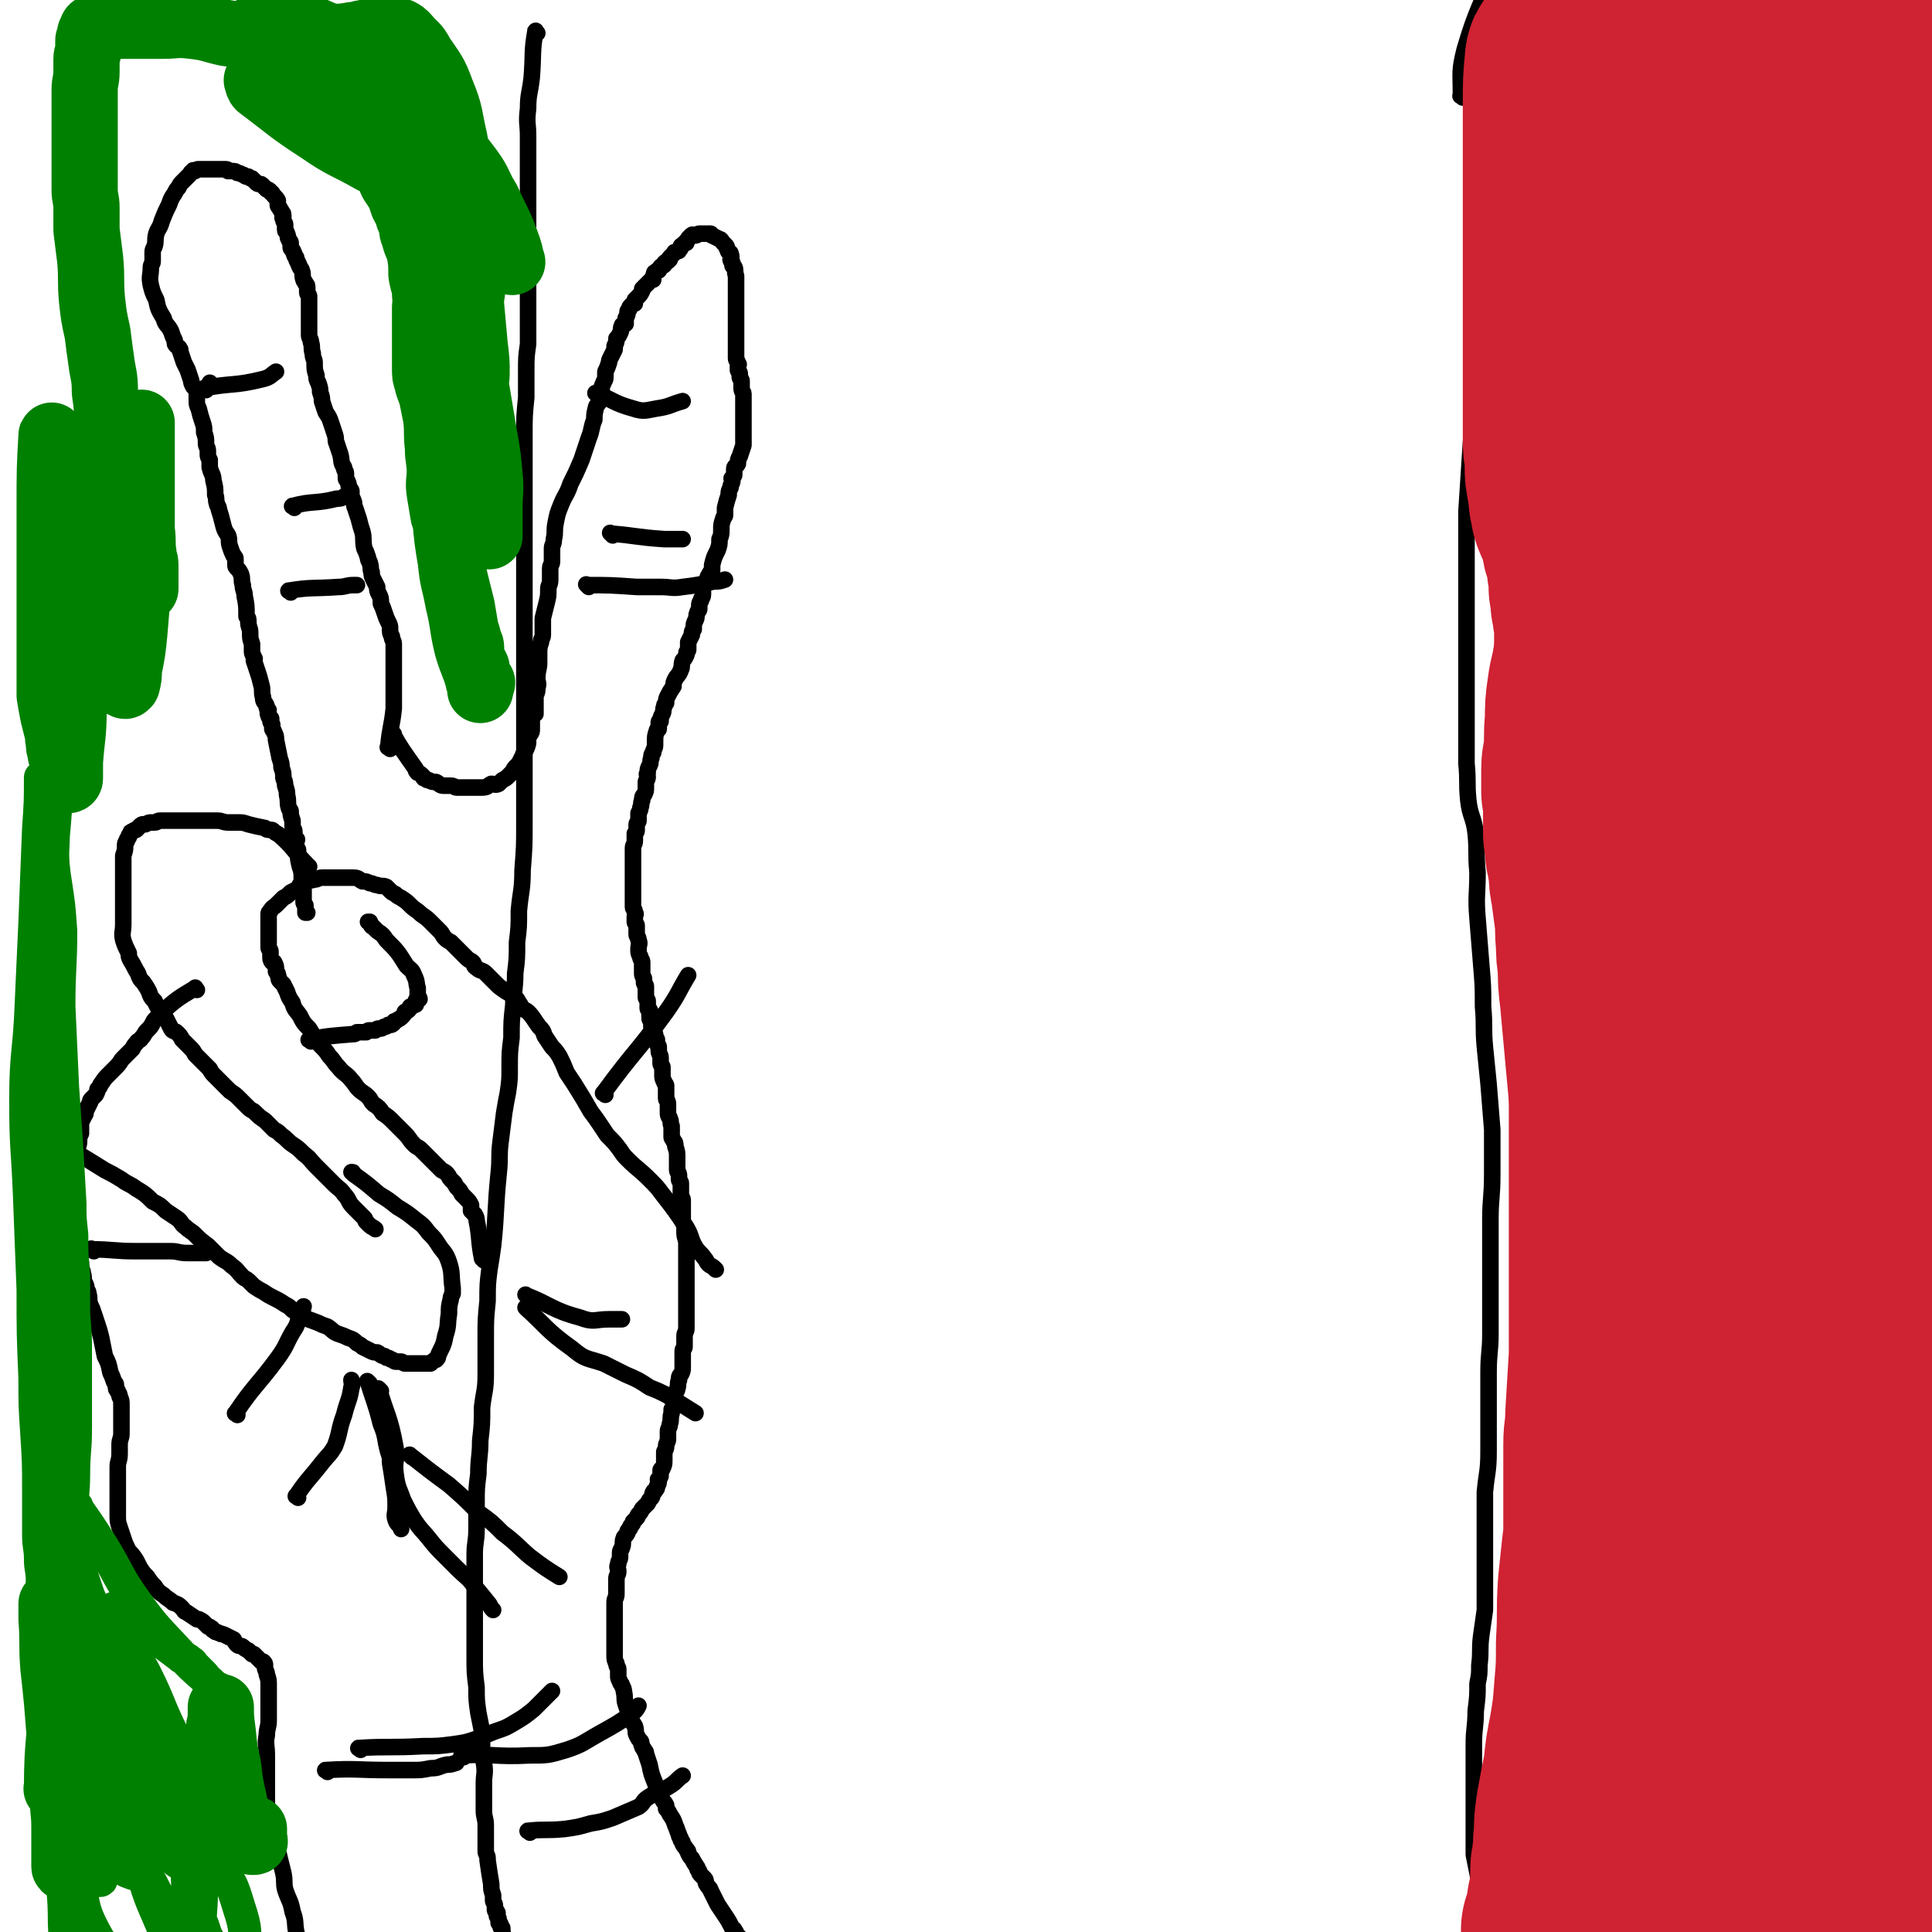<svg viewBox='0 0 1050 1050' version='1.1' xmlns='http://www.w3.org/2000/svg' xmlns:xlink='http://www.w3.org/1999/xlink'><g fill='none' stroke='#000000' stroke-width='9' stroke-linecap='round' stroke-linejoin='round'><path d='M214,399c-1,-1 -2,-2 -1,-1 5,9 6,10 13,20 0,1 0,1 1,2 0,0 1,0 2,1 0,0 0,0 1,1 0,1 0,1 1,1 1,1 1,1 2,1 2,1 2,1 4,1 2,1 2,2 4,2 2,0 2,0 4,0 2,0 2,1 3,1 1,0 2,0 3,0 1,0 1,0 2,0 2,0 2,0 5,0 2,0 2,0 4,0 3,0 3,-1 5,-2 2,0 2,1 4,0 1,-1 1,-1 2,-2 2,-1 2,-1 3,-2 1,-1 1,-1 2,-2 1,-1 1,-2 2,-3 1,-1 1,-1 2,-2 1,-2 1,-2 2,-4 1,-3 2,-3 3,-7 0,-1 0,-2 0,-3 0,-1 1,-1 1,-2 1,-1 1,-1 1,-3 0,-1 0,-1 0,-3 0,-1 0,-2 0,-3 0,-2 1,-1 2,-2 0,-5 0,-5 0,-10 1,-2 1,-2 1,-4 1,-3 0,-3 0,-5 0,-5 1,-5 1,-9 0,-3 0,-3 0,-5 0,-3 0,-3 1,-6 0,-2 1,-2 1,-4 0,-3 0,-3 0,-5 0,-2 0,-2 0,-4 1,-4 1,-4 2,-8 1,-4 1,-4 1,-8 0,-2 1,-2 1,-5 0,-3 0,-3 0,-6 0,-2 1,-2 1,-4 0,-1 0,-1 0,-3 0,-2 0,-2 0,-4 0,-2 1,-2 1,-5 1,-4 0,-4 1,-9 1,-5 1,-5 3,-10 2,-5 3,-5 5,-11 3,-6 3,-6 6,-13 2,-6 2,-6 4,-12 2,-5 1,-5 3,-10 0,-3 0,-3 1,-7 1,-2 2,-2 2,-4 1,-3 1,-3 1,-5 0,-2 0,-2 1,-4 0,-1 1,-1 1,-3 0,-1 0,-1 0,-3 1,-2 1,-2 2,-5 0,-1 0,-1 1,-3 1,-2 1,-2 2,-4 0,-2 0,-1 0,-2 1,-2 1,-2 1,-4 1,-1 1,-1 2,-3 1,-2 0,-2 1,-4 0,-1 1,0 2,-1 0,-2 0,-2 0,-3 1,-2 1,-2 1,-3 0,-1 0,-1 1,-2 0,-1 0,-1 1,-2 1,-1 1,-1 2,-1 0,-1 0,-1 0,-2 1,-1 1,-1 2,-2 1,-1 1,-1 2,-3 0,-1 0,-1 0,-1 1,-1 1,-1 2,-2 1,-1 1,-1 2,-2 1,-1 1,-1 2,-1 0,-1 0,-1 0,-2 1,-1 0,-2 1,-2 1,-1 1,-1 2,-1 1,-1 0,-1 1,-2 1,-1 1,0 2,-1 0,0 0,-1 0,-1 1,-1 1,-1 2,-1 0,-1 0,-1 1,-1 0,-1 0,-1 0,-1 1,-1 1,-1 1,-1 1,-1 1,-1 1,-1 1,-1 0,-1 1,-1 1,-1 2,0 2,-1 1,-1 1,-1 1,-2 0,-1 1,0 1,-1 1,-1 1,-1 2,-1 0,-1 0,-1 0,-1 1,-1 1,-1 1,-1 0,-1 1,-1 1,-1 1,-1 0,-1 1,-1 0,-1 1,0 1,0 1,0 1,0 1,0 1,0 1,-1 2,-1 0,0 0,0 0,0 1,0 1,0 1,0 1,0 1,0 1,0 1,0 1,0 2,0 1,0 1,0 2,0 1,0 0,1 1,1 2,1 2,1 4,2 1,0 1,1 2,2 1,1 1,1 1,1 1,1 1,1 1,2 1,1 0,1 1,2 1,1 1,0 1,1 1,2 0,2 0,3 0,1 1,1 1,2 0,1 0,1 0,1 0,1 1,1 1,1 1,2 0,2 1,5 0,2 0,2 0,5 0,4 0,4 0,7 0,2 0,2 0,4 0,1 0,1 0,3 0,0 0,0 0,1 0,4 0,4 0,8 0,2 0,2 0,4 0,2 0,2 0,5 0,3 0,3 0,6 0,1 0,1 0,2 0,1 1,1 1,3 1,0 0,0 0,1 0,1 0,1 0,2 0,1 1,1 1,2 0,1 0,1 0,2 0,1 1,1 1,2 0,1 0,1 0,2 0,1 0,1 0,2 0,2 1,2 1,3 0,2 0,2 0,4 0,3 0,3 0,5 0,1 0,1 0,2 0,1 0,1 0,2 0,1 0,1 0,2 0,1 0,1 0,2 0,2 0,2 0,3 0,1 0,1 0,1 0,2 0,2 0,4 0,2 0,2 0,3 -1,3 -1,3 -2,6 -1,2 -1,2 -1,4 -1,2 -2,1 -2,3 0,1 0,2 0,3 0,1 -1,1 -1,2 -1,0 0,0 0,1 0,2 -1,2 -1,4 -1,2 -1,2 -1,4 -1,3 -1,3 -2,7 0,2 0,2 0,4 0,1 -1,1 -1,2 -1,3 -1,3 -1,6 0,2 0,3 -1,5 0,3 0,3 -1,6 -2,4 -2,4 -3,8 0,1 0,1 0,3 -1,1 -1,1 -2,3 -1,1 0,2 -1,3 0,1 -1,1 -1,2 -1,2 -1,2 -1,4 0,0 0,0 0,1 0,2 -1,2 -1,3 0,1 -1,1 -1,3 0,1 0,1 0,2 0,1 -1,1 -1,2 -1,2 0,2 -1,4 -1,2 -1,2 -1,5 -1,1 -1,1 -1,3 -1,2 -1,2 -2,4 0,1 0,1 0,2 0,1 0,1 0,2 0,1 -1,1 -1,2 0,1 0,1 0,1 -1,2 -1,2 -2,3 -1,3 0,3 -1,5 -1,3 -2,3 -3,5 -1,2 -1,2 -1,4 -2,3 -2,3 -3,5 -1,2 -1,2 -1,4 -1,1 -1,1 -1,2 -1,2 0,2 -1,4 -1,2 -1,2 -1,4 -1,0 -1,0 -1,1 0,1 0,2 0,3 0,1 -1,0 -1,1 -1,3 -1,3 -1,6 0,1 0,1 0,2 0,2 -1,2 -1,4 -1,1 -1,1 -1,3 -1,2 0,2 -1,4 -1,2 -1,2 -1,4 -1,1 0,1 0,2 0,2 -1,2 -1,3 0,1 0,1 0,3 0,2 0,2 -1,4 -1,1 -1,1 -1,3 -1,2 0,2 -1,4 0,1 0,1 -1,3 0,1 0,1 0,3 0,1 0,1 0,1 0,1 -1,1 -1,2 0,1 0,1 0,3 0,1 0,1 -1,2 0,1 0,1 0,3 0,1 0,1 0,1 0,2 -1,2 -1,4 0,0 0,0 0,1 0,1 0,2 0,3 0,1 0,1 0,3 0,1 0,1 0,3 0,2 0,2 0,4 0,2 0,2 0,4 0,1 0,1 0,2 0,2 0,2 0,3 0,2 0,2 0,4 0,1 0,1 0,2 0,1 0,1 0,3 0,1 1,1 1,3 1,1 0,1 0,2 0,2 0,2 0,3 0,1 1,1 1,2 0,1 0,1 0,2 0,2 0,2 0,3 0,1 1,1 1,3 1,2 0,2 0,5 0,2 0,2 1,4 0,2 1,1 1,3 0,1 0,1 0,2 0,1 0,1 0,3 0,0 0,0 0,1 0,2 1,2 1,3 0,1 0,1 0,2 0,1 1,1 1,2 0,1 0,1 0,2 0,0 0,0 0,1 0,2 0,2 0,3 0,1 1,1 1,2 0,1 0,1 0,2 0,1 0,1 0,2 0,1 1,0 1,1 1,1 0,1 0,2 0,1 0,1 0,2 0,1 0,1 1,2 0,0 0,0 0,1 0,1 0,1 0,2 0,1 1,1 1,2 0,1 0,1 1,2 0,1 0,1 1,3 0,1 0,1 0,2 0,1 1,1 1,2 0,1 0,1 0,2 0,2 1,2 1,4 0,1 0,2 0,3 0,1 1,1 1,2 0,2 0,2 0,4 0,2 0,2 1,4 0,1 1,1 1,2 0,2 0,2 0,3 0,2 0,2 0,4 0,1 1,1 1,3 0,1 0,1 0,3 0,1 0,1 0,2 0,2 1,2 1,3 1,2 0,2 1,4 0,1 0,1 0,2 0,2 0,2 0,4 0,1 1,1 1,2 1,1 1,1 1,3 1,3 1,3 1,6 0,1 0,1 0,2 0,3 0,3 0,5 0,1 1,1 1,3 0,1 0,1 0,2 0,1 1,1 1,2 0,1 0,1 0,2 0,1 0,1 0,3 0,1 0,1 0,1 0,2 1,2 1,3 0,1 0,1 0,2 0,1 0,1 0,2 0,2 0,2 0,3 0,2 0,2 0,4 0,2 1,2 1,4 0,1 0,1 0,3 0,3 1,3 1,6 0,2 0,2 0,5 0,4 0,4 0,8 0,3 0,3 0,6 0,3 0,3 0,7 0,3 0,3 0,5 0,3 0,3 0,5 0,3 0,3 0,5 0,3 0,3 0,5 0,2 -1,2 -1,4 0,2 0,2 0,3 0,1 0,1 0,3 0,1 -1,1 -1,2 0,2 0,2 0,4 0,2 0,2 0,5 0,2 0,2 -1,4 -1,1 -1,1 -1,3 -1,2 0,2 -1,5 0,1 -1,1 -1,3 -1,1 0,1 0,1 0,2 -1,2 -1,4 0,2 0,2 -1,3 0,1 0,1 0,2 -1,3 0,3 -1,6 0,2 -1,2 -1,4 0,1 0,1 0,3 0,1 0,1 0,1 0,2 -1,2 -1,4 0,1 0,1 -1,3 0,2 0,2 0,4 0,3 0,3 -1,5 0,1 -1,0 -1,1 0,1 0,2 0,3 0,1 -1,1 -1,2 -1,0 0,0 0,1 0,2 -1,2 -1,3 0,1 0,1 -1,2 0,1 -1,0 -1,1 -1,1 0,2 -1,3 -1,1 -1,1 -2,3 -1,1 -1,1 -1,1 -1,1 -1,1 -2,2 -1,2 -1,2 -2,3 -1,1 0,1 -1,2 -1,1 -1,1 -2,2 0,1 0,1 -1,2 -1,1 0,1 -1,2 -1,1 -1,1 -1,2 -1,2 -2,2 -2,3 -1,2 0,3 -1,5 0,1 -1,1 -1,3 0,1 0,1 0,2 0,2 -1,2 -1,4 -1,2 0,2 0,4 0,2 -1,2 -1,4 0,2 0,2 0,4 0,2 0,2 0,4 0,3 -1,2 -1,5 0,1 0,1 0,3 0,2 0,2 0,3 0,3 0,3 0,5 0,3 0,3 0,6 0,1 0,1 0,3 0,2 0,2 0,4 0,2 0,2 0,4 0,3 0,3 1,5 0,2 1,2 1,3 0,2 0,2 0,4 0,1 0,1 1,3 0,1 1,1 1,2 1,2 1,2 1,3 1,4 0,4 1,7 1,3 1,3 2,6 1,3 1,3 3,6 1,3 0,3 1,5 1,2 1,2 2,3 1,1 0,1 1,3 0,1 1,1 1,2 1,1 1,1 1,2 1,3 1,3 2,6 1,5 1,5 3,10 1,3 1,3 2,6 1,1 1,1 2,3 1,2 1,1 2,3 0,1 0,1 0,2 1,1 1,1 2,3 2,3 2,3 3,6 1,2 1,3 2,5 0,2 1,1 1,3 1,1 1,1 1,2 1,2 1,1 2,3 1,1 1,1 1,2 1,2 1,2 2,3 1,2 1,2 3,5 0,1 0,1 1,2 0,1 0,1 1,2 1,1 1,1 2,2 1,1 0,2 1,3 1,2 2,2 2,3 2,4 2,4 4,8 2,3 2,3 4,6 2,3 2,3 4,7 1,1 1,0 1,1 1,1 1,1 1,2 1,1 1,1 2,2 0,1 0,1 1,2 2,2 1,2 3,4 2,3 2,3 4,6 2,4 2,4 5,7 2,4 2,4 5,8 1,2 1,2 2,3 1,1 1,1 2,3 0,0 1,0 1,1 1,1 1,1 1,1 '/><path d='M212,407c-1,-1 -2,-1 -1,-1 1,-11 2,-11 3,-21 0,-4 0,-4 0,-8 0,-11 0,-11 0,-21 0,-3 0,-3 0,-6 0,-2 -1,-2 -1,-4 -1,-2 -1,-2 -1,-4 0,-2 0,-2 -1,-4 -1,-2 -1,-2 -2,-5 -1,-3 -1,-3 -2,-5 0,-3 0,-3 -1,-5 -1,-2 -1,-2 -1,-4 -1,-2 -1,-2 -2,-4 -1,-2 -1,-2 -1,-4 -1,-2 0,-2 -1,-5 0,-1 -1,-1 -1,-3 -1,-3 -1,-3 -2,-5 -1,-5 0,-5 -1,-9 -1,-3 -1,-3 -2,-7 -1,-3 -1,-3 -2,-6 -1,-2 0,-2 -1,-4 0,-1 -1,-1 -1,-2 0,-1 0,-2 0,-3 0,-1 -1,-1 -1,-2 -1,-1 0,-1 -1,-3 0,-1 -1,-1 -1,-2 0,-1 0,-1 0,-3 0,-1 -1,-1 -1,-3 -2,-3 -1,-3 -2,-7 -1,-3 -1,-3 -2,-6 -1,-2 0,-2 -1,-5 -1,-3 -1,-3 -2,-6 -1,-3 -1,-3 -3,-6 -1,-3 -1,-3 -2,-6 0,-2 0,-2 -1,-5 0,-2 0,-2 -1,-5 -1,-2 -1,-2 -1,-4 -1,-3 -1,-3 -1,-7 0,-2 -1,-2 -1,-5 -1,-3 0,-3 -1,-6 0,-2 -1,-2 -1,-4 0,-3 0,-3 0,-6 0,-2 0,-2 0,-4 0,-1 0,-1 0,-2 0,-1 0,-1 0,-2 0,-2 0,-2 0,-3 0,-1 0,-1 0,-2 0,-1 0,-1 0,-2 0,-1 -1,-1 -1,-2 0,-1 0,-1 0,-2 0,-2 0,-2 -1,-3 0,-1 -1,-1 -1,-2 -1,-2 0,-3 -1,-5 0,-1 -1,-1 -1,-2 -1,-1 0,-1 -1,-2 0,-1 -1,-1 -1,-3 -1,-1 -1,-1 -1,-2 -1,-1 0,-1 -1,-2 -1,-1 -1,-1 -1,-2 0,-1 0,-1 0,-2 0,-1 -1,-1 -1,-2 -1,-1 0,-1 -1,-3 0,-1 -1,-1 -1,-2 0,-1 0,-1 0,-3 0,-1 -1,-1 -1,-3 -1,-1 0,-1 0,-1 0,-2 0,-2 -1,-3 0,-1 -1,-1 -1,-2 -1,-1 -1,-1 -1,-2 0,-1 0,-1 0,-2 -1,-2 -2,-2 -3,-4 -1,0 -1,-1 -1,-1 -1,-1 -1,-1 -2,-1 -1,-1 -1,-1 -2,-2 -1,-1 -1,-1 -2,-1 -1,0 -1,0 -2,-1 -1,-1 -1,-1 -2,-2 -1,0 -1,0 -2,-1 0,0 -1,0 -1,0 -1,0 -1,-1 -2,-1 -2,-1 -2,-1 -3,-1 -1,-1 -1,-1 -3,-1 -1,0 -1,0 -2,0 0,0 0,-1 -1,-1 -1,0 -1,0 -2,0 -1,0 -1,0 -2,0 -1,0 -1,0 -2,0 -1,0 -1,0 -2,0 -1,0 -1,0 -2,0 -1,0 -1,0 -2,0 0,0 0,0 -1,0 -1,0 -1,0 -2,0 -1,0 -1,0 -2,1 -1,0 -1,-1 -1,0 -2,1 -1,1 -2,2 -1,1 -1,1 -2,2 -1,1 -1,1 -2,2 -1,1 -1,1 -2,3 -1,1 -1,1 -2,3 -2,3 -2,3 -3,6 -2,4 -2,4 -4,9 -1,4 -2,4 -3,7 -1,4 0,4 -1,7 -1,2 -1,2 -1,3 0,2 0,2 0,3 0,1 0,1 0,2 0,2 -1,1 -1,4 0,4 -1,4 0,9 1,4 1,4 3,8 1,5 1,5 4,10 1,4 2,3 4,7 1,3 1,3 2,5 0,2 0,2 1,3 1,1 1,0 2,2 0,0 0,0 0,1 1,3 1,3 2,6 1,2 1,2 2,4 1,3 1,3 2,6 0,1 0,1 1,3 1,1 1,1 2,3 0,2 0,2 0,4 0,3 0,3 1,5 1,4 1,4 2,7 1,3 1,3 1,6 1,3 1,3 1,6 0,2 1,2 1,4 0,1 0,1 0,2 0,1 0,1 1,3 0,2 0,2 0,4 1,4 2,4 2,7 1,4 1,4 1,8 1,2 0,2 1,5 0,1 1,1 1,3 1,3 1,3 2,7 1,4 1,4 3,7 1,3 0,3 1,6 1,3 1,3 2,5 1,1 1,1 1,2 0,2 0,2 0,3 0,1 0,1 1,2 1,1 1,1 2,3 1,3 0,3 1,6 0,3 1,3 1,6 1,5 1,5 1,11 1,1 1,1 1,3 0,3 1,3 1,6 0,3 0,3 1,6 0,2 0,2 0,4 0,2 1,2 1,4 1,0 0,0 0,1 1,3 1,3 2,6 1,3 1,3 2,7 1,3 0,4 1,7 0,3 1,2 2,5 0,1 0,1 1,2 0,1 -1,1 0,3 0,1 1,1 1,1 1,1 0,1 0,2 0,1 1,1 1,2 0,1 0,1 0,2 0,1 1,1 1,2 1,2 1,2 1,4 1,5 1,5 2,10 1,3 1,3 1,5 1,3 1,3 1,5 0,2 1,2 1,5 1,3 1,3 1,5 1,4 0,4 1,7 0,1 1,1 1,2 0,2 0,2 1,5 0,0 0,0 0,1 0,1 0,1 0,2 0,2 1,1 1,3 0,0 0,1 0,1 0,1 0,1 0,1 0,1 0,1 0,2 0,0 1,0 1,0 1,0 0,1 0,1 0,1 0,1 0,1 0,1 0,1 0,1 0,1 0,1 0,1 0,1 0,1 0,1 0,1 1,0 1,1 0,1 0,1 0,1 0,4 0,4 1,8 1,3 1,3 1,7 1,2 0,2 0,4 0,1 1,1 1,1 0,2 0,2 0,3 0,1 0,1 0,2 0,1 0,1 0,2 0,1 0,1 1,2 0,0 0,0 0,1 0,1 0,1 0,1 0,1 0,1 0,2 0,0 1,0 1,0 '/><path d='M168,471c-1,-1 -1,-1 -1,-1 -8,-8 -7,-9 -15,-16 -1,-1 -2,-1 -3,-2 -1,-1 -1,-1 -2,-1 -2,0 -2,0 -3,-1 -5,-1 -5,-1 -9,-2 -3,-1 -3,-1 -5,-1 -3,0 -3,0 -6,0 -3,0 -3,-1 -6,-1 -4,0 -4,0 -8,0 -3,0 -3,0 -7,0 -2,0 -2,0 -5,0 -2,0 -2,0 -4,0 -2,0 -2,0 -4,0 -2,0 -2,0 -3,0 -2,0 -1,1 -3,1 -1,0 -1,0 -2,0 -1,0 -1,0 -3,1 0,0 0,0 -1,0 -1,0 -1,0 -2,1 -1,1 -1,1 -2,2 -1,0 -1,0 -2,1 -1,0 -1,0 -1,1 -1,1 -1,1 -1,2 -1,1 -1,1 -1,2 -1,1 -1,1 -1,3 0,2 0,2 -1,5 0,1 0,1 0,2 0,2 0,2 0,4 0,2 0,2 0,4 0,5 0,5 0,11 0,3 0,3 0,6 0,5 0,5 0,10 0,5 -1,5 0,9 1,3 1,3 3,7 0,2 0,2 1,4 2,3 2,4 4,7 1,3 1,3 3,5 2,3 2,3 3,5 1,3 1,3 3,5 2,4 2,4 4,7 2,2 2,2 3,4 1,2 1,2 2,4 1,2 2,1 3,2 2,2 2,2 3,4 2,2 2,2 4,4 2,2 2,2 3,4 2,2 2,2 4,4 2,2 2,2 4,4 1,2 1,2 3,4 2,2 2,2 5,5 1,1 1,1 3,3 3,2 3,2 5,4 2,2 2,2 4,4 2,2 2,2 4,3 3,3 3,3 6,5 2,2 2,2 5,5 2,1 2,1 4,3 3,2 3,3 6,5 3,2 3,2 6,5 4,3 3,3 7,7 5,5 5,5 10,10 2,2 3,2 5,5 3,3 2,4 5,7 3,3 3,3 6,6 1,1 0,1 1,2 1,1 1,1 2,2 1,1 2,1 3,2 '/><path d='M107,538c-1,-1 -1,-2 -1,-1 -10,6 -10,6 -19,14 -1,0 -1,0 -1,2 -2,1 -2,1 -3,3 -1,2 -1,2 -3,4 -2,2 -1,2 -3,4 -1,2 -2,1 -3,3 -1,1 -1,1 -2,3 -1,1 -1,1 -3,3 -1,1 -1,1 -2,2 -2,2 -1,2 -4,5 -2,2 -2,2 -4,4 -2,2 -2,2 -4,5 -1,1 0,1 -2,3 0,1 0,1 -1,3 -1,1 -1,1 -2,2 -1,1 -1,1 -1,2 -1,2 -1,2 -2,4 -1,2 0,2 -1,3 -1,2 -1,2 -2,4 0,3 0,3 0,6 -1,2 -1,2 -1,4 0,3 -1,3 -1,5 -1,5 -1,5 -1,10 0,2 0,2 0,5 0,4 0,4 0,7 0,2 0,2 0,4 0,3 0,3 0,6 0,3 0,3 0,6 0,3 0,3 1,7 0,2 0,2 0,5 0,4 1,4 1,8 1,2 1,2 1,5 0,2 1,2 1,4 1,3 0,3 1,5 1,2 1,2 1,4 1,1 1,1 1,2 1,3 0,3 1,6 1,2 1,2 2,5 1,3 1,3 2,6 1,3 1,3 2,7 1,5 1,5 2,10 2,4 2,4 3,9 1,2 1,2 2,5 1,1 1,1 1,2 0,2 0,2 1,3 0,1 1,1 1,3 1,2 1,2 1,5 0,2 0,2 0,4 0,2 0,2 0,4 0,1 0,1 0,2 0,3 0,3 0,5 0,3 -1,3 -1,6 0,2 0,2 0,5 0,4 -1,4 -1,7 0,4 0,4 0,8 0,9 0,9 0,18 0,4 0,4 1,7 1,3 1,3 2,6 1,3 1,3 3,7 2,2 2,2 4,5 1,2 1,2 2,4 2,3 2,3 4,5 2,3 2,3 4,5 2,3 2,3 5,5 2,2 3,2 5,4 3,1 3,1 5,3 1,1 1,2 2,2 3,2 3,2 6,4 0,0 1,0 1,0 2,1 2,1 3,2 1,1 1,1 2,2 1,0 1,0 2,1 1,0 0,1 1,1 1,1 1,1 2,1 1,1 1,0 2,1 1,0 1,0 3,1 2,1 2,1 4,2 1,2 1,2 2,3 1,1 2,0 3,1 1,1 1,1 3,2 1,1 1,1 2,2 0,0 1,0 1,0 1,1 1,1 2,2 1,1 1,1 2,2 0,0 0,0 1,0 1,1 1,1 1,2 0,0 0,1 0,1 0,2 1,2 1,4 1,3 1,3 1,6 0,3 0,3 0,6 0,3 0,3 0,6 0,4 0,4 0,7 0,4 -1,4 -1,8 -1,5 0,5 0,11 0,2 0,2 0,5 0,4 0,4 0,8 0,6 0,6 0,11 0,5 0,5 1,10 1,7 1,7 3,13 1,4 2,4 3,9 1,4 1,4 2,8 1,5 0,5 1,9 2,6 3,6 4,12 2,5 1,6 2,11 1,4 1,4 2,8 0,3 0,3 2,6 0,1 1,0 1,1 1,2 1,2 2,3 '/><path d='M32,622c-1,-1 -2,-2 -1,-1 12,6 13,7 26,15 4,2 4,2 9,5 4,3 4,2 8,5 5,3 5,3 9,7 4,2 4,2 7,5 3,2 3,2 6,4 3,2 2,3 5,5 2,2 3,2 5,4 3,3 3,3 7,6 3,3 3,3 6,6 4,3 4,2 7,5 3,2 3,3 6,6 1,1 2,1 3,2 2,2 2,2 3,3 3,2 3,2 5,3 3,2 3,2 5,3 4,2 4,2 7,4 2,1 2,1 4,3 2,1 2,2 4,3 4,2 5,2 10,4 2,1 2,1 5,2 3,2 3,3 6,4 3,1 3,1 5,2 3,1 3,1 5,3 2,1 2,1 3,2 2,1 2,1 4,2 2,1 2,1 4,1 2,1 2,2 4,2 1,1 1,1 2,1 1,0 1,1 2,1 1,0 1,1 2,1 1,0 1,0 3,0 1,0 1,1 2,1 1,0 1,0 2,0 1,0 1,0 3,0 1,0 1,0 1,0 1,0 1,0 2,0 1,0 1,0 2,0 1,0 1,0 2,0 1,0 1,0 2,0 0,0 0,0 1,-1 0,0 0,0 0,0 1,-1 2,-1 2,-1 1,-1 1,-1 1,-2 2,-5 3,-5 4,-11 2,-6 1,-6 2,-12 0,-4 0,-4 1,-8 0,-1 0,-1 1,-3 0,-2 0,-2 0,-3 -1,-7 0,-8 -2,-14 -2,-6 -3,-5 -6,-10 -2,-3 -2,-3 -5,-6 -3,-4 -3,-4 -7,-7 -5,-4 -5,-4 -10,-7 -5,-4 -5,-4 -10,-7 -7,-6 -7,-6 -14,-11 0,-1 0,-1 -1,-1 '/><path d='M263,685c-1,-1 -1,-1 -1,-1 -2,-10 -1,-11 -3,-21 0,-1 0,-1 -1,-3 -1,-1 -1,-1 -2,-2 0,-1 0,-2 0,-3 -1,-2 -1,-2 -3,-4 -1,-1 -1,-1 -2,-2 -1,-2 -1,-2 -2,-3 -1,-1 -1,-1 -2,-3 -1,-1 -1,-1 -2,-2 -1,-1 -1,-2 -2,-3 -1,-1 -1,-1 -3,-2 -2,-2 -2,-2 -3,-3 -2,-2 -2,-2 -4,-4 -2,-2 -2,-2 -4,-4 -2,-2 -2,-1 -4,-3 -3,-3 -2,-3 -5,-6 -3,-3 -3,-3 -6,-6 -3,-3 -3,-3 -6,-5 -2,-3 -2,-3 -5,-5 -2,-2 -1,-2 -3,-4 -2,-2 -3,-2 -5,-4 -2,-2 -2,-3 -4,-5 -3,-4 -4,-3 -7,-7 -3,-3 -2,-3 -5,-6 -2,-3 -2,-3 -5,-6 -3,-4 -3,-4 -6,-9 -3,-3 -3,-3 -5,-7 -2,-3 -3,-3 -4,-7 -2,-3 -2,-3 -3,-6 -1,-2 -1,-2 -2,-4 -1,-1 -1,-1 -2,-2 -1,-1 0,-1 -1,-3 0,-1 0,-1 -1,-2 0,0 0,-1 0,-1 0,-2 0,-2 -1,-4 0,0 -1,0 -1,0 -1,-1 -1,-2 -1,-3 0,-1 0,-1 0,-3 0,-1 -1,-1 -1,-2 0,-1 0,-1 0,-3 0,-2 0,-2 0,-4 0,-1 0,-1 0,-3 0,0 0,0 0,-1 0,-1 0,-1 0,-2 0,-1 0,-1 0,-2 0,-1 0,-1 0,-1 0,-1 0,-1 0,-2 0,-1 0,-1 1,-2 1,-2 2,-2 3,-3 2,-2 2,-2 4,-4 2,-1 2,-1 4,-3 2,-1 2,-1 4,-2 1,-1 0,-1 1,-2 1,-1 1,-1 3,-2 2,-1 2,0 5,-1 2,0 2,-1 4,-1 3,0 3,0 6,0 2,0 2,0 5,0 3,0 3,0 6,0 3,0 3,1 5,2 2,0 2,0 4,1 2,0 2,1 4,1 2,1 3,0 5,1 1,1 1,1 2,2 1,1 1,1 3,2 1,1 1,1 3,2 3,2 3,2 5,4 3,3 3,2 6,5 3,2 3,2 6,5 2,2 2,2 4,4 2,2 1,2 3,4 1,1 1,1 3,2 1,1 1,1 3,3 1,1 1,1 2,2 2,2 2,2 4,4 1,1 2,1 3,2 1,1 0,2 2,3 2,2 3,1 5,3 4,4 4,4 7,7 4,3 4,3 8,5 2,2 2,2 3,4 1,1 1,2 2,3 1,1 2,1 3,2 3,3 3,4 6,8 2,2 2,2 3,5 2,3 2,3 4,6 2,2 2,2 4,5 2,4 2,4 4,9 2,3 2,3 4,6 5,8 5,8 9,15 3,4 3,4 5,7 2,3 2,3 4,6 4,4 4,4 7,8 2,3 2,3 4,5 6,6 6,5 12,11 4,4 4,4 7,8 7,9 7,9 13,18 3,5 2,6 5,11 2,3 3,3 5,6 1,1 1,2 2,3 1,1 2,1 3,2 1,1 1,1 1,1 '/><path d='M169,566c-1,-1 -2,-1 -1,-1 10,-2 12,-2 24,-3 1,0 1,0 2,-1 1,0 1,0 2,0 2,0 2,0 3,0 1,-1 1,-1 2,-1 1,0 1,0 2,0 1,0 1,0 1,0 1,-1 1,-1 2,-1 0,0 1,0 1,0 1,0 1,-1 2,-1 1,0 1,0 2,-1 0,0 0,0 1,0 1,0 1,0 2,-1 0,-1 0,-1 1,-1 1,-1 2,-1 3,-2 1,-1 1,-1 1,-1 1,-1 1,-2 1,-2 1,-1 1,0 2,-1 1,-1 0,-1 1,-2 0,0 1,0 1,0 1,-1 1,-1 2,-1 0,-1 0,-1 0,-1 0,-1 0,-1 0,-1 0,-1 1,-1 2,-1 0,-1 -1,-1 -1,-2 0,-1 0,-1 0,-1 0,-2 0,-2 0,-3 -1,-3 0,-3 -2,-7 -1,-3 -2,-3 -4,-5 -5,-8 -5,-8 -11,-14 -2,-3 -2,-3 -5,-5 -1,-1 -1,-1 -2,-2 -2,-1 -1,-1 -2,-3 -1,0 -1,0 -1,0 '/><path d='M292,18c-1,-1 -1,-2 -1,-1 -2,11 -1,12 -2,25 -1,9 -2,9 -2,17 -1,8 0,8 0,15 0,10 0,10 0,20 0,8 0,8 0,17 0,7 0,7 0,15 0,8 0,8 0,17 0,11 0,11 0,23 0,10 0,10 0,21 -1,7 -1,7 -1,15 0,7 0,7 0,14 -1,10 -1,10 -1,21 0,13 0,13 0,26 0,10 0,10 0,19 0,8 0,8 0,15 0,8 0,8 0,15 0,12 0,12 0,23 0,10 0,10 0,19 0,7 0,7 0,13 0,7 0,7 0,13 0,9 0,9 0,18 0,8 0,8 0,17 0,8 0,8 0,16 0,9 0,9 0,17 0,12 0,12 -1,25 0,11 -1,11 -2,22 0,9 0,9 -1,17 0,9 0,9 -1,17 0,9 -1,9 -1,17 -1,9 -1,9 -1,18 -1,8 -1,8 -1,16 0,7 0,7 -1,14 -1,5 -1,5 -2,11 -1,8 -1,8 -2,16 -1,8 0,8 -1,17 -2,20 -1,20 -3,39 -1,7 -1,7 -2,13 -1,8 -1,8 -1,17 -1,10 -1,10 -1,20 0,10 0,10 0,20 0,9 -1,9 -2,18 0,9 0,9 -1,18 0,9 -1,9 -1,18 -1,8 -1,8 -1,16 0,7 0,7 0,14 0,7 -1,7 -1,14 0,8 0,8 0,16 0,9 0,9 0,18 0,11 0,11 0,21 0,9 0,9 1,17 0,7 0,7 1,14 1,5 1,5 2,10 0,4 0,4 0,9 0,4 1,4 1,8 1,6 0,6 0,11 0,3 0,3 0,7 0,4 0,4 0,8 0,4 1,4 1,8 0,3 0,3 0,7 0,1 0,1 0,3 0,1 0,1 0,3 0,1 0,1 0,1 0,2 1,2 1,4 0,0 0,0 0,1 1,7 1,7 2,13 0,3 0,3 1,6 0,2 0,2 0,3 0,1 1,1 1,3 0,1 0,1 0,2 0,1 1,0 1,1 1,1 0,1 0,2 0,1 1,1 1,2 0,1 0,1 0,2 0,0 1,0 1,1 0,0 0,0 0,1 0,1 1,0 1,1 0,2 0,2 1,5 0,2 0,2 1,3 0,1 1,1 1,2 0,2 0,2 0,3 0,1 1,1 1,1 '/><path d='M801,48c-1,-1 -1,-2 -1,-1 -1,9 0,10 0,20 0,12 0,12 0,24 0,10 0,10 0,21 0,9 1,9 2,18 0,11 1,11 1,21 0,16 0,16 0,32 0,15 0,15 -1,30 -1,17 -2,17 -3,34 -1,15 -1,15 -2,31 0,14 0,14 0,29 0,18 0,18 0,37 0,25 0,25 0,51 0,10 0,10 0,20 1,10 0,10 1,20 1,9 3,9 4,18 1,10 0,11 1,21 0,13 -1,13 0,25 1,13 1,13 2,25 1,12 1,12 1,23 1,11 0,11 1,22 1,10 1,10 2,20 1,12 1,12 2,25 0,12 0,12 0,24 0,13 -1,13 -1,25 0,9 0,9 0,17 0,10 0,10 0,20 0,12 0,12 0,25 0,10 -1,10 -1,21 0,10 0,10 0,20 0,12 0,12 0,23 0,11 -1,11 -2,22 0,12 0,12 0,25 0,11 0,11 0,23 0,8 0,8 0,16 -1,7 -1,7 -2,14 -1,8 0,8 -1,16 0,5 0,5 -1,10 0,7 0,7 -1,15 0,9 -1,9 -1,18 0,9 0,9 0,19 0,7 0,7 0,15 0,8 0,8 0,16 0,5 0,5 0,10 1,5 1,5 2,10 1,5 1,5 1,10 1,4 1,4 1,8 0,4 1,4 1,9 0,1 0,1 0,3 0,1 0,1 0,2 0,1 0,1 0,2 0,2 0,2 0,3 0,1 0,1 0,2 0,1 1,1 1,2 0,0 0,0 0,0 '/><path d='M795,53c-1,-1 -2,-1 -1,-1 0,-13 -1,-13 2,-25 7,-24 9,-23 17,-46 7,-21 7,-21 13,-42 '/><path d='M115,209c-1,-1 -1,-1 -1,-1 '/><path d='M112,212c-1,-1 -2,-1 -1,-1 15,-3 16,-1 32,-5 4,-1 4,-2 7,-4 '/><path d='M160,276c-1,-1 -2,-1 -1,-1 11,-3 12,-1 24,-4 4,0 3,-1 7,-3 0,0 0,0 0,0 '/><path d='M158,322c-1,-1 -2,-1 -1,-1 12,-2 13,-1 27,-2 4,0 4,-1 8,-1 1,0 1,0 2,0 '/><path d='M325,215c-1,-1 -2,-2 -1,-1 9,3 9,5 20,8 6,2 7,1 13,0 7,-1 7,-2 14,-4 '/><path d='M333,291c-1,-1 -2,-2 -1,-1 13,1 14,2 29,3 5,0 5,0 10,0 '/><path d='M320,319c-1,-1 -2,-2 -1,-1 12,0 13,0 27,1 6,0 7,0 13,0 6,0 6,1 12,0 8,-1 8,-1 17,-3 3,0 3,0 6,-1 '/><path d='M287,705c-1,-1 -2,-2 -1,-1 13,5 14,8 29,12 8,3 8,1 16,1 3,0 3,0 7,0 '/><path d='M287,712c-1,-1 -2,-2 -1,-1 11,10 11,12 25,22 7,6 8,5 17,8 6,3 6,3 12,6 7,3 7,3 13,7 5,2 5,2 9,4 8,5 8,5 16,10 '/><path d='M329,595c-1,-1 -2,-1 -1,-1 16,-22 18,-22 34,-44 7,-10 6,-10 12,-20 '/><path d='M51,680c-1,-1 -2,-2 -1,-1 11,0 12,1 24,1 9,0 10,0 19,0 4,0 4,1 9,1 3,0 3,0 6,0 2,0 2,0 4,0 '/><path d='M129,769c-1,-1 -2,-1 -1,-1 10,-15 12,-15 23,-30 5,-7 4,-7 8,-14 2,-3 2,-3 3,-6 2,-4 2,-4 3,-8 0,0 0,0 0,0 '/><path d='M162,814c-1,-1 -2,-1 -1,-1 6,-9 7,-9 14,-18 4,-5 4,-4 7,-9 3,-8 2,-9 5,-17 2,-8 3,-8 4,-15 1,-2 0,-2 0,-4 '/><path d='M201,752c-1,-1 -2,-2 -1,-1 3,10 4,11 7,23 3,7 2,8 4,15 1,3 1,3 1,6 1,6 1,6 2,13 1,6 1,6 1,11 0,4 -1,4 0,7 1,3 2,2 3,5 '/><path d='M207,756c-1,-1 -2,-2 -1,-1 4,14 6,15 9,32 1,7 -1,7 0,14 1,8 2,8 4,14 3,6 3,6 6,11 4,6 4,5 8,10 4,5 4,5 9,10 3,3 3,3 7,7 4,4 5,4 8,8 5,6 5,6 9,11 1,2 1,2 2,3 '/><path d='M224,792c-1,-1 -2,-2 -1,-1 9,7 10,8 21,16 8,7 8,7 16,15 7,5 7,5 13,11 8,6 8,7 15,13 8,6 8,6 16,11 '/><path d='M178,963c-1,-1 -2,-1 -1,-1 16,-1 17,0 34,0 7,0 7,0 13,0 5,0 5,0 10,-1 5,0 4,-1 9,-2 2,0 2,0 5,-1 '/><path d='M288,996c-1,-1 -2,-1 -1,-1 9,-1 10,0 20,-1 7,-1 7,-1 14,-3 6,-1 6,-1 12,-3 7,-3 7,-3 14,-6 3,-2 2,-3 5,-5 6,-4 7,-3 13,-7 3,-2 3,-3 6,-5 '/><path d='M196,951c-1,-1 -2,-1 -1,-1 16,-1 17,0 35,-1 8,0 8,0 16,-1 7,-1 7,-1 13,-3 5,-2 5,-2 10,-4 6,-2 6,-2 11,-5 5,-3 5,-3 10,-7 5,-5 5,-5 10,-10 '/><path d='M252,955c-1,-1 -2,-1 -1,-1 17,-1 18,1 37,0 10,0 10,0 20,-3 9,-3 9,-4 18,-9 9,-5 9,-5 18,-11 2,-2 2,-2 3,-4 '/></g>
<g fill='none' stroke='#CF2233' stroke-width='120' stroke-linecap='round' stroke-linejoin='round'><path d='M899,158c-1,-1 -1,-2 -1,-1 -1,23 -1,24 0,49 1,23 2,23 4,46 2,19 1,19 3,38 2,42 1,42 5,83 1,23 2,23 5,45 3,20 3,20 5,40 2,23 1,23 3,46 2,22 3,22 5,43 2,26 1,26 3,52 2,26 2,26 5,52 3,25 4,25 7,51 2,25 1,25 2,50 2,26 3,26 4,51 1,24 0,24 0,48 0,25 0,25 0,50 0,26 0,26 0,51 0,23 0,23 0,45 0,24 0,24 0,48 0,14 -1,14 -1,28 0,11 -1,11 0,22 1,12 1,12 3,23 0,1 0,1 0,2 '/><path d='M962,55c-1,-1 -2,-2 -1,-1 1,31 1,32 3,65 1,21 2,20 3,41 0,25 -1,25 0,50 1,23 2,23 3,46 1,23 0,23 1,46 1,27 3,27 5,54 2,29 1,29 3,57 2,27 1,27 3,54 1,22 0,22 2,44 5,44 6,44 12,88 3,28 4,28 7,56 2,32 2,32 3,65 2,61 2,61 2,122 0,27 0,27 -1,53 -3,56 -2,56 -8,112 -5,50 -5,50 -14,100 -4,19 -6,19 -11,38 '/><path d='M1046,18c-1,-1 -1,-2 -1,-1 -6,14 -6,15 -12,30 -2,5 -3,5 -5,11 -2,4 -2,5 -3,10 -3,9 -4,9 -6,19 -2,11 -1,11 -3,23 -1,10 -1,10 -3,21 -1,15 -1,15 -2,30 -2,18 -3,18 -5,35 -1,12 0,12 0,24 0,22 -1,22 0,44 1,20 1,20 2,41 2,26 2,26 3,52 0,24 0,24 0,48 1,27 2,27 2,54 1,24 0,24 0,48 0,26 1,26 1,51 1,56 1,56 1,112 0,25 0,25 0,49 -1,62 -1,62 -2,124 0,20 0,20 -1,41 0,22 0,22 0,44 0,23 -1,23 -1,46 0,18 0,18 0,36 -1,12 0,12 -2,24 -1,10 -2,10 -3,20 -1,5 -1,5 -2,10 0,1 -1,1 -1,3 0,1 0,1 0,2 -1,1 -1,1 -1,2 '/><path d='M870,43c-1,-1 -2,-2 -1,-1 0,16 1,17 1,34 0,10 0,10 0,21 0,8 0,8 1,17 1,18 0,18 2,36 2,13 4,13 5,26 0,10 -1,10 -1,21 0,7 0,7 0,15 0,8 0,8 0,16 0,10 1,10 1,19 1,10 1,10 1,20 0,9 0,9 0,18 0,9 0,9 -1,17 -1,10 -1,10 -2,19 -2,10 -2,10 -3,20 -1,10 0,10 -2,20 -1,8 -2,8 -3,16 -1,7 -1,7 -1,15 -1,9 0,9 -1,19 0,3 -1,3 -1,7 0,2 0,2 0,4 0,1 0,1 0,3 0,1 0,1 0,3 0,1 0,1 0,2 0,1 1,0 2,2 0,1 0,1 0,2 1,3 1,3 1,6 1,2 1,2 1,5 0,5 0,5 1,9 0,5 0,5 1,9 1,5 1,5 1,9 1,7 1,7 2,14 1,5 1,5 1,11 0,5 0,5 0,11 0,3 0,3 0,6 0,1 0,1 1,3 0,1 0,1 0,3 0,3 0,3 0,5 0,1 1,1 1,2 0,2 0,2 0,3 0,2 1,2 1,4 0,2 0,2 0,3 0,5 0,5 1,10 1,5 1,5 1,10 1,7 0,7 0,13 0,6 0,6 0,13 0,4 0,4 0,9 0,4 0,4 0,8 0,3 0,3 0,7 0,5 0,5 0,10 0,4 0,4 0,7 0,3 0,3 0,5 0,2 0,2 0,3 0,1 0,1 0,3 0,1 0,1 0,1 0,1 0,1 0,2 0,4 0,4 0,8 0,8 0,8 0,16 0,6 0,6 0,13 0,7 0,7 0,14 0,7 0,7 0,13 0,7 0,7 0,14 0,11 0,11 0,21 -1,17 -1,17 -2,33 0,8 -1,8 -1,15 0,7 0,7 0,13 0,8 0,8 0,16 0,6 0,6 0,13 0,8 0,8 -1,16 -1,10 -1,9 -2,19 -1,15 0,15 -1,31 0,13 0,13 -1,25 -1,13 -1,13 -3,25 -2,10 -2,10 -3,20 -2,10 -2,10 -4,21 -1,7 -1,7 -1,14 -1,5 0,5 -1,11 0,4 -1,4 -1,8 0,2 0,2 0,4 0,1 0,1 0,3 0,1 0,1 0,2 0,1 0,1 0,2 0,1 0,1 0,2 0,1 -1,1 -1,2 0,1 0,1 0,2 0,0 0,0 0,1 0,0 -1,0 -1,1 0,2 0,2 0,4 0,0 0,0 0,1 0,2 -1,2 -1,4 0,0 0,1 0,1 0,1 0,1 -1,2 0,1 -1,1 -1,1 '/><path d='M917,16c-1,-1 -2,-2 -1,-1 10,1 12,1 23,4 10,3 10,4 20,8 0,0 0,0 1,0 '/><path d='M857,35c-1,-1 -1,-2 -1,-1 -1,10 -1,11 -1,22 0,2 0,2 0,4 0,2 0,2 0,5 0,4 0,4 0,8 0,6 0,6 0,11 0,5 0,5 0,11 0,6 0,6 0,11 0,5 0,5 0,9 0,5 0,5 0,10 0,6 0,6 0,13 0,4 0,4 0,8 0,7 0,7 0,14 0,6 0,6 0,11 0,7 0,7 0,13 0,3 0,3 0,5 0,4 0,4 0,7 0,3 0,3 0,6 0,3 0,3 0,5 0,3 0,3 0,5 0,2 0,2 0,3 0,1 0,1 0,2 0,2 0,2 0,3 0,1 0,1 0,2 0,1 0,1 0,3 0,2 0,2 0,4 0,2 0,2 0,4 0,4 0,4 0,8 0,3 1,3 1,7 0,2 0,2 0,5 0,4 0,4 1,9 0,2 1,2 1,4 0,1 0,1 0,2 0,1 0,1 0,2 0,2 1,1 1,3 0,1 0,1 0,2 0,1 0,1 1,3 0,1 1,0 1,1 1,3 1,3 2,6 1,4 1,4 2,8 0,3 1,3 2,6 1,4 1,4 1,9 1,1 1,1 1,3 0,2 0,2 0,5 0,1 0,1 0,3 0,1 1,0 1,1 1,2 0,2 0,3 0,1 0,1 0,2 0,1 0,1 0,2 0,1 1,1 1,3 0,0 0,0 0,1 0,1 0,1 0,2 0,1 1,1 1,2 0,2 0,2 0,5 0,5 0,5 0,10 0,3 0,3 0,7 0,3 0,3 0,6 0,3 -1,3 -1,6 0,3 0,3 0,6 0,2 0,2 0,4 0,1 0,1 0,2 0,2 0,2 0,3 0,1 0,1 -1,2 0,1 0,1 0,2 0,1 0,1 0,2 0,1 0,1 0,2 0,2 -1,1 -1,3 0,2 0,2 0,4 0,4 -1,3 -1,7 -1,6 -1,6 -1,11 -1,4 0,4 0,7 0,3 -1,3 -1,7 0,5 0,5 0,9 0,4 0,4 0,7 0,3 0,3 0,6 0,2 1,2 1,5 0,0 0,0 0,1 0,1 0,1 0,3 0,1 1,1 1,2 0,0 0,0 0,1 0,1 0,1 0,2 0,1 1,1 1,2 0,0 0,1 0,1 0,1 0,1 0,2 0,5 0,5 1,10 1,8 1,7 2,15 1,7 0,7 1,15 0,6 0,6 1,12 0,9 0,9 1,17 3,33 3,33 6,65 '/></g>
<g fill='none' stroke='#008000' stroke-width='36' stroke-linecap='round' stroke-linejoin='round'><path d='M29,238c-1,-1 -1,-2 -1,-1 -1,17 -1,19 -1,38 0,13 0,13 0,27 0,17 0,17 0,33 0,13 0,13 0,27 0,8 0,8 0,16 1,6 1,6 2,11 1,4 1,4 2,8 1,3 0,3 1,6 0,3 0,3 1,6 0,2 0,2 1,3 0,1 0,1 0,3 0,0 0,1 0,1 0,1 0,2 1,2 0,1 1,0 1,1 1,1 0,1 0,2 0,1 1,0 1,1 0,1 0,1 0,2 0,0 1,0 1,-1 0,-4 0,-5 0,-9 1,-14 2,-14 2,-29 1,-15 0,-15 0,-30 0,-9 0,-9 0,-17 0,-9 0,-9 0,-17 0,-15 0,-15 0,-31 0,-5 0,-5 0,-9 0,-5 0,-5 0,-10 -1,-3 -1,-3 -2,-7 -1,-2 0,-2 -1,-5 0,-1 -1,-1 -1,-3 0,-1 0,-1 0,-2 0,-1 0,-1 0,-2 0,-1 0,-3 0,-2 0,6 0,8 0,16 0,8 1,8 2,15 0,5 1,5 1,10 1,4 1,4 2,8 1,4 1,4 2,8 1,3 0,3 1,6 1,3 1,3 2,6 0,2 0,2 0,5 1,3 1,2 2,5 1,4 1,4 2,8 1,6 1,6 3,12 1,3 1,3 1,5 1,3 1,3 2,4 1,2 2,2 3,4 1,1 1,1 2,2 1,1 1,1 2,3 1,1 1,1 2,2 0,0 0,1 1,2 0,1 0,1 1,1 1,1 1,1 2,0 1,-4 1,-4 1,-8 2,-10 2,-10 3,-20 1,-12 1,-12 2,-24 1,-12 0,-13 1,-25 0,-8 0,-8 1,-17 0,-6 0,-6 0,-12 0,-7 0,-7 0,-13 0,-5 0,-5 0,-11 0,-2 0,-2 0,-5 0,-1 0,-1 0,-3 0,-1 0,-1 0,-1 0,-1 0,-1 0,-2 0,-1 0,-2 0,-1 0,9 0,10 0,20 0,11 0,11 0,21 0,9 0,9 0,17 1,7 0,7 1,13 0,3 1,3 1,6 0,2 0,2 0,4 0,1 0,1 0,2 0,1 0,1 0,1 0,1 0,1 0,2 0,1 0,1 0,2 0,1 0,2 0,2 -1,-3 -2,-4 -3,-8 -4,-18 -3,-18 -7,-35 -1,-7 -2,-7 -4,-13 -3,-11 -4,-11 -5,-23 -2,-14 -1,-14 -3,-28 0,-9 -1,-9 -2,-17 -1,-7 -1,-7 -2,-15 -2,-9 -2,-9 -3,-18 -1,-11 0,-11 -1,-22 -1,-8 -1,-8 -2,-16 0,-6 0,-6 0,-12 0,-5 -1,-5 -1,-10 0,-5 0,-5 0,-11 0,-5 0,-5 0,-10 0,-8 0,-8 0,-16 0,-8 0,-8 0,-17 0,-5 1,-5 1,-10 0,-3 0,-4 0,-7 0,-3 1,-2 1,-5 1,-1 0,-1 0,-2 0,-2 0,-2 0,-3 0,-1 1,-1 1,-2 0,-1 0,-1 0,-2 0,0 1,0 1,-1 0,-1 0,-1 0,-1 0,-1 1,-1 1,-1 1,-1 1,-1 3,-1 0,-1 1,0 2,0 0,0 0,0 1,0 2,0 2,0 4,0 0,0 0,0 1,0 3,0 3,0 5,0 6,0 6,0 11,0 5,0 5,0 10,0 8,0 8,-1 16,0 10,1 10,2 19,4 9,1 9,2 18,2 13,1 13,0 26,0 7,0 7,0 14,0 5,0 5,0 11,-1 3,0 3,-1 6,-1 2,-1 2,0 5,0 0,0 0,0 1,0 2,0 1,-1 3,-1 1,0 1,0 2,0 1,0 1,0 1,0 3,0 3,0 5,0 1,0 1,0 2,0 2,1 2,1 4,3 4,5 5,4 8,10 6,9 7,9 11,20 5,12 4,13 7,26 2,11 2,11 4,22 1,7 0,7 1,14 1,8 1,8 2,15 1,8 1,8 1,17 1,11 0,11 1,22 1,11 1,11 2,22 1,8 1,8 1,15 0,4 -1,5 0,9 2,12 2,12 4,24 2,11 2,11 3,22 1,9 0,9 0,18 0,2 0,2 0,5 0,1 0,1 0,2 0,1 0,1 0,2 0,1 0,1 0,2 0,1 0,1 0,2 0,1 0,1 0,2 0,0 0,1 0,0 -2,-13 -3,-14 -5,-29 -3,-23 -3,-23 -4,-46 -2,-21 -2,-21 -2,-43 1,-15 2,-15 4,-31 0,-9 1,-9 1,-18 0,-5 0,-5 0,-9 0,-3 0,-3 0,-6 0,-2 0,-2 0,-4 0,-1 -1,-1 -1,-3 0,-1 0,-2 -1,-3 0,-1 -1,-1 -2,-2 0,0 -1,0 -1,0 -3,0 -3,-1 -5,0 -6,7 -5,8 -10,16 -3,7 -3,7 -5,14 -1,7 0,7 -1,15 -1,12 -2,12 -3,25 0,9 0,9 0,18 0,7 0,8 0,15 0,4 0,4 1,7 1,5 2,5 3,10 1,5 1,5 2,10 1,8 0,8 1,16 0,7 1,7 1,13 0,6 -1,6 0,12 1,6 1,6 2,12 1,3 1,3 2,7 1,4 0,4 1,8 0,4 1,4 2,9 1,5 0,5 1,10 2,8 2,8 4,16 1,6 1,6 2,12 1,3 1,3 2,7 0,1 1,1 1,3 0,1 0,1 0,3 0,2 0,2 1,4 1,2 1,2 2,4 0,2 0,2 0,3 0,1 1,1 1,2 0,1 0,1 0,2 0,1 1,0 2,1 0,1 -1,1 -1,2 0,1 0,2 0,2 0,-1 0,-2 0,-3 -3,-10 -4,-10 -7,-20 -3,-12 -2,-13 -5,-25 -2,-11 -3,-11 -4,-22 -2,-12 -2,-12 -3,-24 -1,-11 -1,-11 -2,-21 -2,-25 -2,-25 -3,-49 -1,-10 0,-10 -1,-20 -1,-7 -2,-7 -3,-14 -1,-8 -1,-8 -2,-17 0,-5 -1,-5 -2,-11 0,-6 0,-6 -1,-12 -1,-4 -2,-4 -3,-9 -1,-2 -1,-2 -1,-5 -1,-2 -1,-3 -2,-5 -1,-4 -1,-3 -3,-7 -1,-3 -1,-3 -2,-6 -2,-3 -2,-3 -4,-6 -2,-4 -1,-5 -3,-9 -1,-2 -2,-1 -3,-3 -2,-3 -1,-3 -3,-6 -2,-2 -2,-2 -4,-4 -2,-2 -2,-2 -4,-4 -4,-4 -3,-4 -7,-7 -2,-2 -3,-1 -5,-2 -2,-2 -2,-3 -4,-4 -2,-2 -2,-1 -4,-2 -2,-1 -2,-1 -4,-2 -3,-1 -3,-1 -6,-2 -3,-1 -3,-1 -6,-2 -2,-1 -2,-2 -4,-2 -2,-2 -2,-1 -5,-2 -2,-1 -2,-2 -4,-2 -2,0 -2,0 -3,0 -1,0 -1,-1 -2,-1 -1,0 -1,0 -2,-1 0,0 -1,-1 0,0 0,1 0,2 1,3 16,12 16,13 33,24 13,9 14,8 28,16 14,7 14,6 27,13 8,3 8,4 15,7 3,1 3,1 6,3 2,0 2,0 3,1 2,1 2,1 3,2 1,1 1,0 2,1 1,1 1,2 2,3 1,1 1,1 3,2 1,2 2,2 3,4 2,3 1,4 3,7 1,1 2,1 3,2 0,0 0,1 0,1 1,2 1,2 2,3 1,1 0,1 1,2 1,1 1,1 2,2 0,0 0,0 0,1 1,1 2,2 1,1 -1,-6 -2,-8 -5,-16 -4,-9 -4,-8 -8,-17 -5,-8 -4,-9 -9,-16 -6,-8 -6,-8 -12,-15 -7,-9 -7,-10 -14,-18 -5,-6 -5,-7 -12,-12 -16,-13 -16,-13 -32,-24 -7,-4 -7,-4 -14,-7 -5,-2 -5,-3 -11,-4 -9,-1 -9,0 -19,-1 '/><path d='M32,973c-1,-1 -2,-1 -1,-1 0,-27 2,-27 3,-53 0,-7 -2,-7 -2,-14 -1,-6 -1,-6 -2,-13 -1,-6 0,-6 -1,-11 0,-1 -1,-1 -1,-2 0,-1 0,-1 0,-3 0,-1 0,-1 0,-2 0,-1 0,-1 0,-2 0,0 0,-1 0,0 0,3 0,4 0,8 1,13 0,13 1,26 1,9 1,9 2,19 1,12 1,12 2,25 1,12 1,12 1,24 0,10 1,10 1,19 0,5 0,5 0,10 0,1 0,1 0,3 0,1 0,1 0,2 0,1 0,1 0,2 0,1 0,1 0,2 0,1 0,1 0,2 0,1 0,1 1,1 0,0 1,0 1,0 2,-2 2,-2 3,-5 3,-8 3,-8 6,-17 2,-10 3,-10 5,-19 2,-7 2,-7 3,-14 2,-4 2,-4 3,-8 0,-2 0,-2 0,-3 0,-1 0,-1 1,-2 0,-1 0,-1 1,-2 1,-1 1,-1 1,-1 1,-1 1,-1 2,0 7,7 8,6 13,14 8,11 7,12 13,24 5,9 5,8 10,17 1,1 1,1 1,2 1,2 1,2 2,3 1,1 1,1 2,1 1,0 1,1 2,0 3,-7 3,-8 5,-15 3,-9 3,-9 5,-19 2,-10 2,-10 3,-20 1,-5 0,-5 1,-10 0,-3 0,-3 1,-6 0,-1 0,-1 0,-2 0,-1 0,-1 0,-2 0,-2 0,-4 0,-3 0,4 0,6 1,13 1,10 1,10 3,19 1,9 1,9 3,18 1,5 1,5 2,10 1,3 2,3 3,6 1,2 1,2 2,4 1,0 1,0 2,1 1,1 0,1 1,2 0,0 1,0 1,0 1,0 0,-1 0,-1 0,-2 0,-2 0,-5 0,0 0,0 0,-1 '/></g>
<g fill='none' stroke='#008000' stroke-width='18' stroke-linecap='round' stroke-linejoin='round'><path d='M24,439c-1,-1 -2,-2 -1,-1 3,19 4,20 7,41 2,13 2,13 3,27 0,20 -1,20 -1,41 1,22 1,22 2,44 1,14 1,14 2,28 1,18 1,17 2,35 0,8 0,8 1,17 0,11 0,11 1,22 0,10 0,10 0,21 1,12 1,12 1,24 0,10 0,10 0,20 0,9 0,9 0,18 0,13 -1,13 -1,25 0,11 -1,11 -1,23 0,8 0,8 0,17 0,6 0,6 0,11 0,7 0,7 0,14 0,6 0,6 0,12 0,7 0,7 0,15 0,8 0,8 0,17 0,8 0,8 1,15 0,8 0,8 1,17 0,7 -1,7 0,14 0,4 1,4 2,8 0,2 0,2 0,3 0,2 0,2 0,4 0,1 0,1 0,1 0,6 1,6 1,12 0,3 0,3 0,6 0,4 0,4 1,8 0,1 1,1 1,3 0,1 0,1 0,2 0,1 1,0 1,1 '/><path d='M27,430c-1,-1 -2,-2 -1,-1 1,30 3,31 4,63 1,17 -1,17 -1,34 0,19 -1,19 -1,37 0,15 0,15 0,30 0,14 0,14 0,27 0,19 0,19 0,38 0,13 0,13 0,26 0,12 0,12 0,24 0,15 1,15 1,29 0,15 0,15 0,29 0,12 0,12 0,23 0,13 0,13 0,26 0,11 0,11 0,22 0,9 0,9 1,17 0,7 0,7 0,14 0,10 1,10 1,19 0,6 0,6 0,12 0,1 0,1 0,2 0,1 0,1 0,3 0,1 0,1 0,1 0,1 1,1 1,2 0,1 0,1 0,1 -1,-19 0,-20 -1,-40 -1,-30 -2,-30 -3,-59 0,-29 0,-29 0,-58 0,-32 0,-32 -1,-64 0,-25 0,-25 -1,-49 0,-23 0,-23 -1,-46 0,-15 0,-15 -1,-30 0,-14 -1,-14 -1,-29 0,-11 0,-11 0,-23 0,-12 0,-12 0,-23 0,-12 0,-12 0,-23 0,-7 -1,-7 -1,-14 0,-2 0,-2 0,-5 0,-2 0,-2 0,-4 0,-1 0,-1 0,-3 0,0 0,0 0,-1 0,-3 0,-3 0,-6 0,-1 0,-1 0,-3 0,-1 0,-1 0,-3 0,-1 0,-1 0,-2 0,0 0,-1 0,0 0,12 0,13 -1,27 -1,25 -1,25 -2,51 -1,22 -1,22 -2,44 -1,27 -3,27 -3,53 0,26 1,26 2,51 1,26 1,26 2,52 0,24 0,24 1,48 0,15 0,15 1,30 1,16 1,16 1,32 0,12 0,12 0,23 0,7 1,7 1,13 0,6 1,6 1,12 0,6 0,6 0,12 0,9 0,9 0,17 0,1 0,0 -1,0 '/><path d='M46,327c-1,-1 -1,-2 -1,-1 -4,18 -4,19 -7,39 -3,24 -3,24 -6,48 -2,20 -1,20 -3,41 -1,25 -1,25 -1,49 -1,24 -1,24 -1,47 -1,21 -1,21 -2,42 -1,20 -1,20 -1,40 0,20 0,20 0,40 0,18 0,18 0,36 0,19 0,19 0,38 0,16 0,16 0,32 0,15 0,15 0,31 0,13 0,13 0,26 0,9 0,9 0,19 0,12 0,12 0,24 0,11 0,11 0,23 0,7 0,7 0,14 0,9 0,9 1,17 0,6 1,6 1,12 1,9 0,9 1,18 1,11 1,11 2,21 1,7 1,7 2,14 1,8 1,8 2,16 1,16 2,16 2,32 1,20 0,20 0,40 0,24 2,25 0,49 -1,15 -2,15 -5,30 0,0 0,0 0,0 '/><path d='M40,893c-1,-1 -2,-2 -1,-1 1,22 1,23 3,47 1,18 1,18 3,36 1,11 1,11 2,21 2,11 3,11 5,22 1,1 1,1 1,2 1,1 1,2 1,2 1,0 1,0 1,-1 2,-6 2,-7 2,-13 0,-13 0,-13 0,-26 0,-13 -1,-13 -1,-26 -1,-7 -1,-7 -1,-14 0,-2 -1,-2 -1,-4 0,-1 0,-1 0,-2 0,-1 0,-2 0,-1 0,9 -1,10 0,21 1,17 1,17 3,33 2,7 2,7 4,14 2,5 2,5 4,9 1,1 0,2 1,2 1,2 1,2 3,3 3,1 4,2 5,1 3,-2 4,-2 5,-6 3,-11 3,-11 4,-23 1,-12 0,-12 0,-24 0,-3 0,-3 0,-7 0,-2 0,-2 -1,-3 0,-1 0,-1 -1,-2 0,-1 0,-1 -1,-1 -1,1 -2,2 -2,5 -5,15 -8,16 -8,32 -1,12 2,12 6,24 5,17 5,17 12,33 3,9 4,9 8,17 1,3 1,3 2,5 1,1 0,2 1,2 1,1 2,1 3,1 2,0 3,0 3,-2 3,-14 3,-15 4,-30 1,-13 0,-13 0,-26 0,-8 0,-8 0,-17 0,-2 0,-2 0,-3 0,-2 0,-2 0,-3 0,-1 0,-1 -1,-2 -1,0 -1,0 -1,0 -2,1 -2,1 -2,3 -2,8 -2,8 -2,17 -1,11 -2,12 0,23 1,8 3,8 7,15 2,6 2,7 6,12 2,3 2,3 4,5 3,2 3,3 7,4 1,0 2,0 3,-1 2,-2 3,-2 3,-4 0,-12 1,-13 -3,-25 -4,-13 -4,-14 -13,-24 -12,-14 -14,-13 -29,-24 -7,-6 -7,-6 -15,-10 -5,-2 -5,-2 -10,-3 -3,0 -4,-1 -5,1 -6,6 -7,7 -10,15 -4,11 -6,11 -5,23 2,19 1,22 10,38 5,9 9,7 19,12 6,3 6,3 12,5 4,1 4,0 8,0 2,0 3,1 4,0 2,-2 3,-3 3,-6 -6,-17 -7,-18 -14,-35 -8,-16 -9,-15 -17,-31 -4,-7 -3,-7 -7,-14 -2,-3 -2,-3 -5,-6 -1,-1 -1,-1 -2,-3 0,-1 -1,-1 -1,-1 -1,-1 0,-1 0,-1 0,-1 -2,-1 -1,0 0,2 1,2 2,4 1,2 2,2 3,3 1,1 1,1 2,2 1,1 1,1 2,2 0,0 0,2 0,2 0,-3 0,-5 -1,-9 -4,-17 -5,-16 -9,-33 -3,-12 -3,-12 -6,-23 -1,-6 -1,-6 -3,-12 -1,-2 -1,-2 -2,-5 0,0 0,-1 0,-1 0,-1 0,-1 0,-2 0,-1 0,-2 0,-1 1,5 0,6 2,12 3,11 3,11 8,21 5,11 6,10 12,21 5,8 5,8 11,16 1,1 1,0 2,1 1,1 1,1 1,3 1,0 0,1 1,1 1,1 1,1 2,2 1,1 1,1 1,1 -1,-4 -3,-4 -4,-9 -8,-21 -7,-21 -14,-43 -5,-13 -4,-13 -9,-26 -4,-10 -5,-10 -8,-19 -1,-4 0,-4 0,-8 -1,-2 -2,-2 -2,-4 -1,-1 0,-1 0,-3 0,-2 -1,-2 -1,-3 0,-1 0,-1 0,-2 0,-1 0,-1 0,-2 0,-1 -2,-2 -1,-1 0,3 1,4 3,9 8,22 5,23 16,44 7,14 9,13 19,26 6,9 5,10 13,19 3,4 4,3 8,7 3,2 3,2 5,5 1,1 1,1 2,2 1,2 1,2 3,3 0,0 0,0 1,0 1,1 1,1 1,2 1,1 2,3 1,2 -7,-6 -8,-7 -15,-15 -11,-13 -11,-13 -20,-27 -6,-10 -6,-11 -12,-22 -6,-12 -8,-11 -13,-24 -7,-18 -5,-19 -11,-37 -4,-12 -4,-12 -7,-25 -2,-5 -2,-5 -2,-11 -1,-2 0,-2 0,-4 0,-1 -1,-1 -1,-2 0,-1 0,-1 0,-3 0,-1 0,-1 0,-2 0,-1 0,-1 0,-1 0,-1 -1,-1 -1,0 -1,1 0,2 0,3 3,12 2,12 5,23 3,10 3,10 6,19 3,9 3,9 6,18 4,9 3,9 7,18 3,9 3,9 8,17 4,7 4,7 9,13 3,5 3,4 6,9 2,2 1,3 3,5 1,1 1,1 2,2 1,1 1,1 2,2 1,1 1,1 2,2 1,1 0,1 1,2 1,1 1,1 2,2 0,0 0,0 1,1 0,0 0,0 0,0 1,1 1,1 1,1 1,1 1,1 1,1 1,1 1,1 1,1 1,1 0,1 0,1 0,1 1,0 1,0 0,0 -1,0 -1,-1 -8,-16 -7,-17 -15,-33 -4,-8 -5,-7 -9,-15 -2,-3 -2,-3 -3,-6 -1,-1 0,-1 -1,-3 -1,-1 0,-1 -1,-3 0,-1 -1,-1 -1,-2 0,-1 0,-1 -1,-2 0,0 0,0 0,-1 0,-1 0,-2 0,-2 0,-1 -1,-1 -1,-1 0,0 0,-1 0,-1 2,0 3,0 5,1 8,6 8,6 16,13 3,3 3,3 7,6 4,3 4,3 8,6 1,1 1,1 2,1 2,1 2,1 3,2 2,1 1,1 3,3 2,2 2,2 4,4 2,2 2,3 4,5 1,1 1,1 3,2 1,1 2,0 3,2 1,1 0,1 1,2 1,1 1,0 2,1 1,1 1,1 2,2 0,0 1,0 1,1 0,1 0,2 0,2 -3,-3 -3,-4 -6,-7 -11,-11 -12,-10 -22,-21 -12,-13 -13,-13 -24,-28 -10,-14 -9,-15 -18,-30 -7,-11 -7,-11 -14,-21 0,-1 0,-1 -1,-2 '/></g>
</svg>